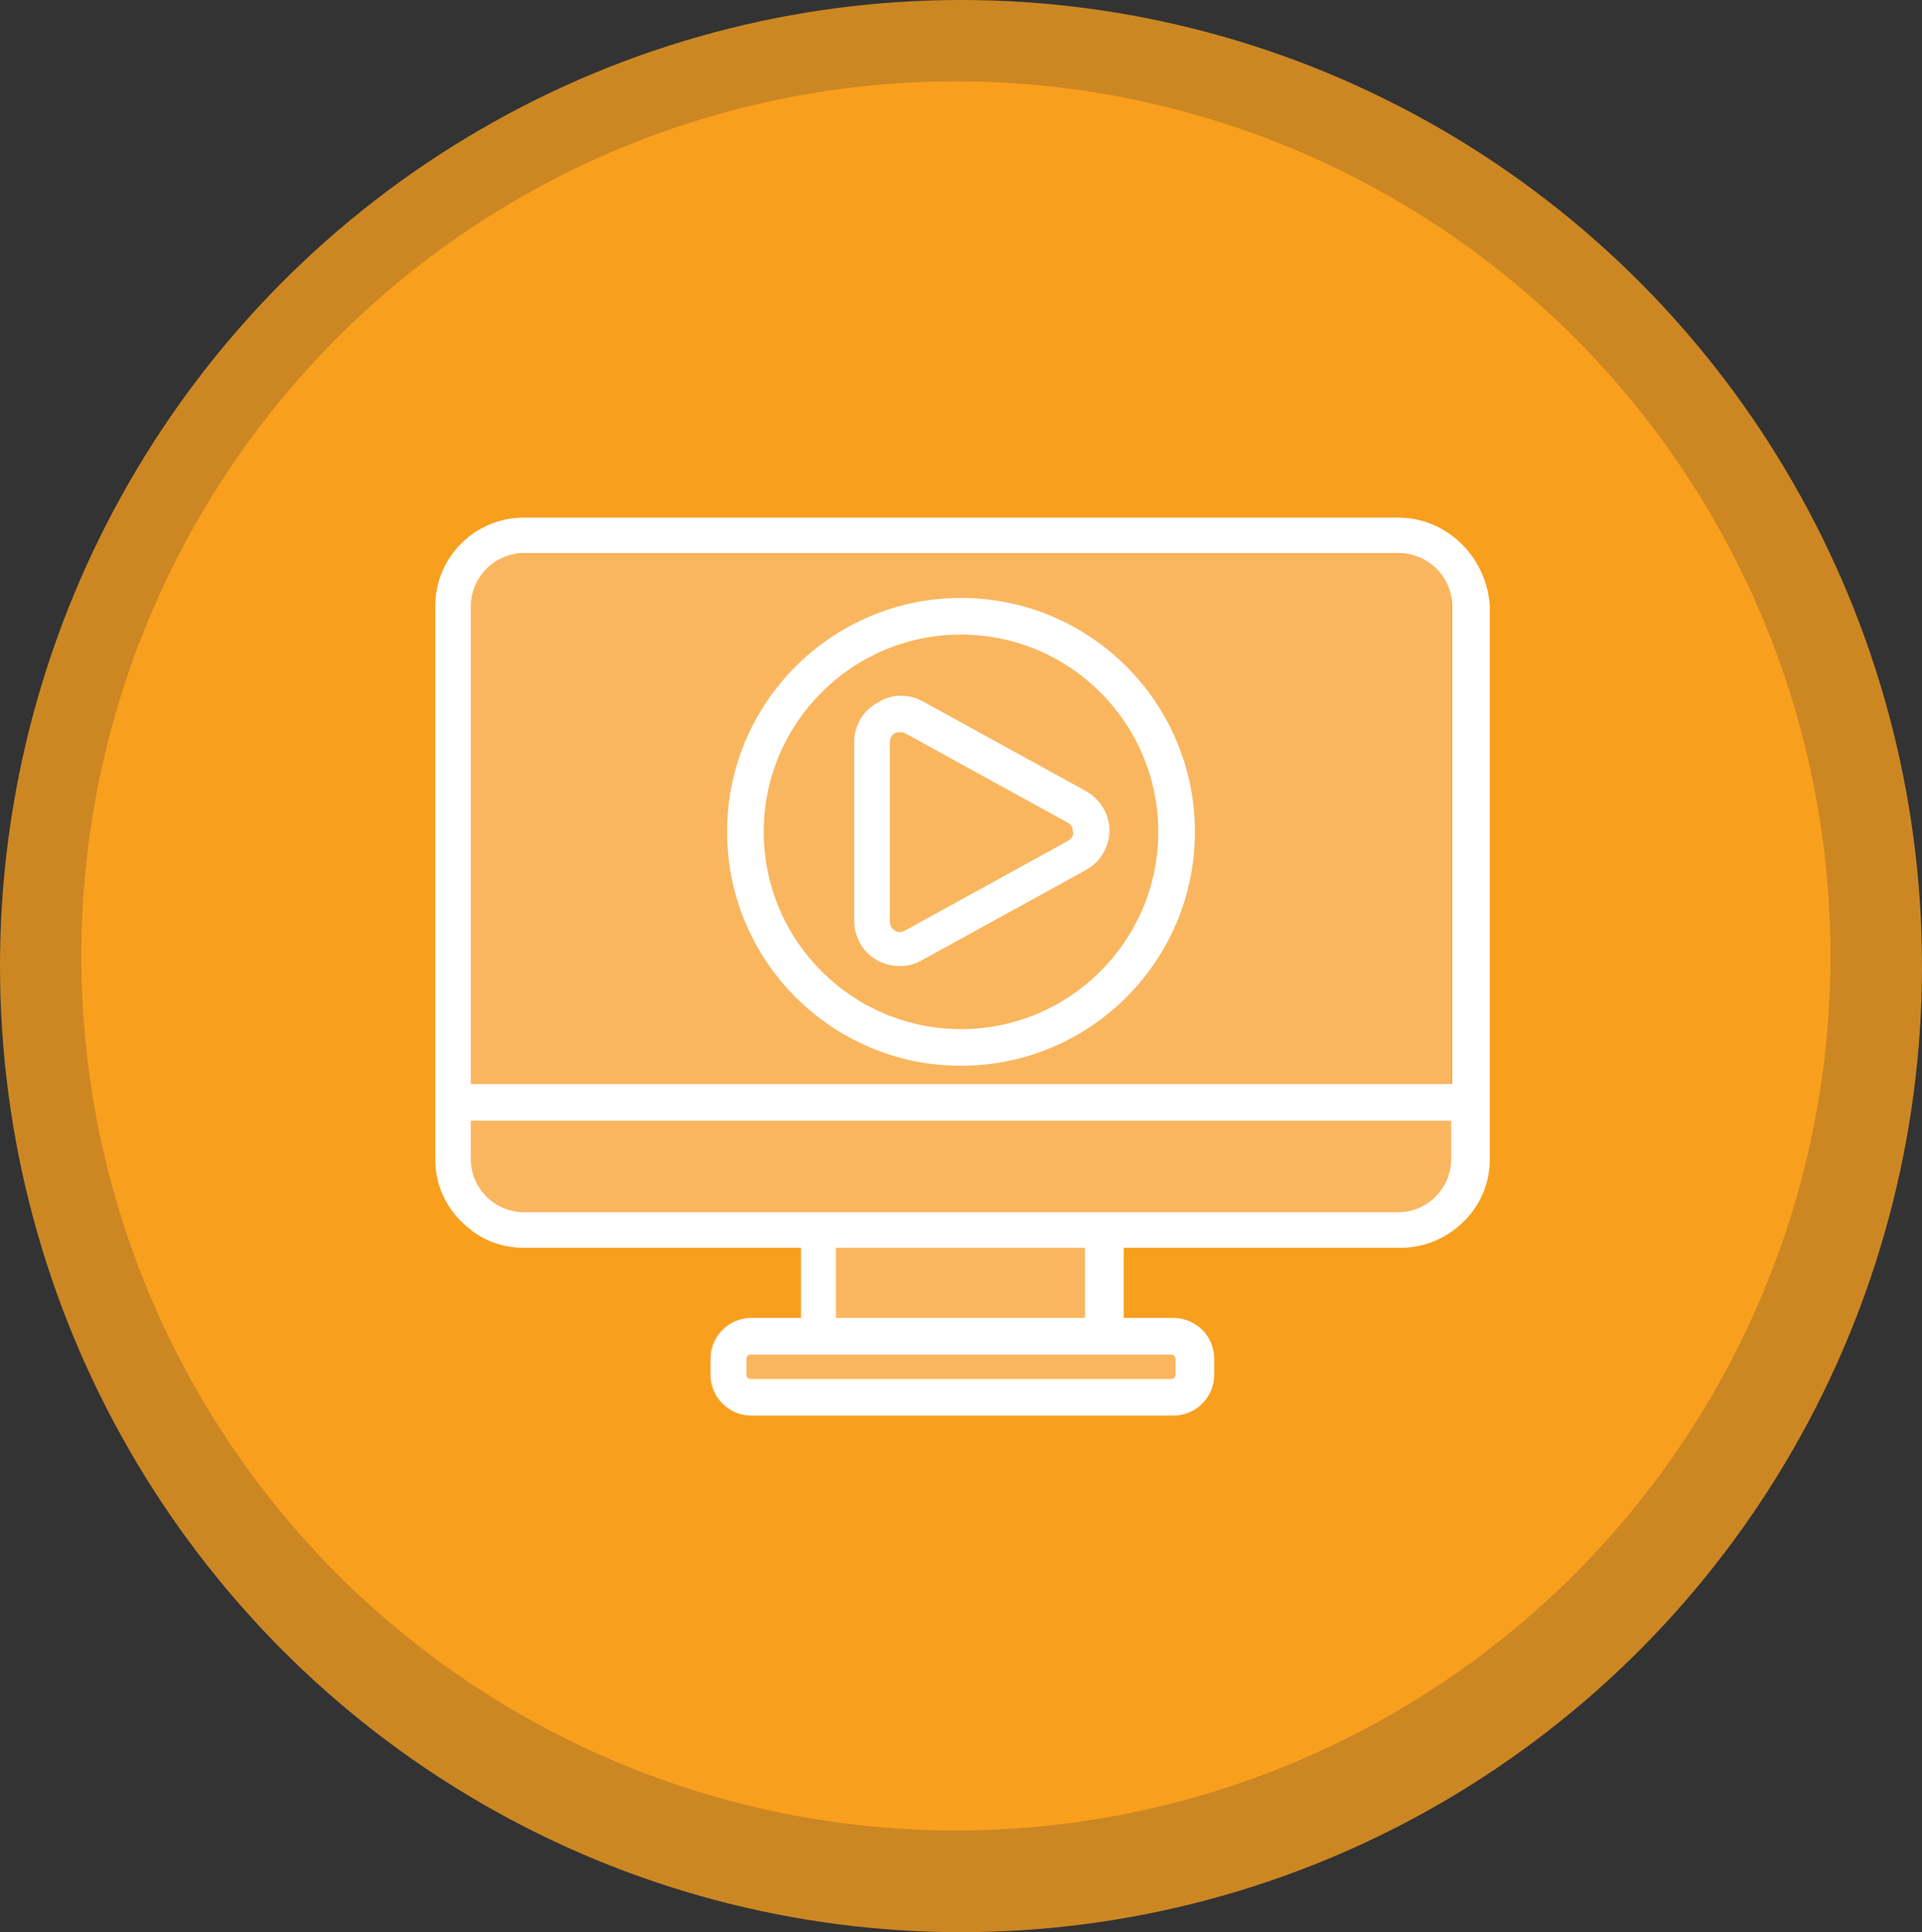 <?xml version="1.0" encoding="UTF-8"?> <svg xmlns="http://www.w3.org/2000/svg" xmlns:xlink="http://www.w3.org/1999/xlink" version="1.1" id="Layer_1" x="0px" y="0px" viewBox="0 0 189 190" style="enable-background:new 0 0 189 190;" xml:space="preserve"><rect x="0" y="0" width="189" height="190" fill="#333333" stroke="none"/> <style type="text/css"> .st0{fill:#F9A01E;} .st1{opacity:0.77;fill:#F9A01E;enable-background:new ;} .st2{fill:#FAB65F;} .st3{fill:#FFFFFF;} </style> <g id="Group_2448"> <circle id="Ellipse_12" class="st0" cx="94" cy="94" r="86"></circle> <ellipse id="Ellipse_15" class="st1" cx="94.5" cy="95" rx="94.5" ry="95"></ellipse> </g> <g> <rect x="46.3" y="54.5" class="st2" width="96.4" height="64.7"></rect> <path class="st2" d="M142.7,119.1v1.9c-1.4,1.1-3.2,1.7-5.2,1.7h-27.2v6.9h4.9c2.2,0,4,1.8,4,4v1.6c0,2.2-1.8,4-4,4H73.8 c-2.2,0-4-1.8-4-4v-1.6c0-2.2,1.8-4,4-4h4.9v-6.9H51.5c-1.9,0-3.7-0.6-5.2-1.7v-1.9H142.7z"></path> <g> <path class="st3" d="M106.8,77.8l-16-8.8c-1.4-0.8-3.1-0.8-4.5,0.1C84.8,69.9,84,71.4,84,73v17.5c0,1.6,0.8,3.1,2.2,3.9 c0.7,0.4,1.5,0.6,2.3,0.6c0.8,0,1.5-0.2,2.2-0.6l16-8.8c1.5-0.8,2.4-2.3,2.4-4C109.1,80.1,108.2,78.6,106.8,77.8z M105,82.7 l-16,8.8c-0.5,0.3-0.9,0.1-1,0c-0.2-0.1-0.5-0.4-0.5-0.9V73c0-0.5,0.3-0.8,0.5-0.9c0.1-0.1,0.3-0.1,0.5-0.1c0.1,0,0.3,0,0.5,0.1 l16,8.8c0.5,0.3,0.5,0.7,0.5,0.9C105.6,82,105.5,82.4,105,82.7z"></path> <path class="st3" d="M137.5,50.9H51.5c-4.8,0-8.7,3.9-8.7,8.7V114c0,2.9,1.4,5.4,3.6,7c1.4,1.1,3.2,1.7,5.2,1.7h27.2v6.9h-4.9 c-2.2,0-4,1.8-4,4v1.6c0,2.2,1.8,4,4,4h41.5c2.2,0,4-1.8,4-4v-1.6c0-2.2-1.8-4-4-4h-4.9v-6.9h27.2c1.9,0,3.7-0.6,5.2-1.7 c2.2-1.6,3.6-4.1,3.6-7V59.6C146.2,54.8,142.3,50.9,137.5,50.9z M115.2,133.2c0.2,0,0.4,0.2,0.4,0.4v1.6c0,0.2-0.2,0.4-0.4,0.4 H73.8c-0.2,0-0.4-0.2-0.4-0.4v-1.6c0-0.2,0.2-0.4,0.4-0.4H115.2z M82.2,129.6v-6.9h24.5v6.9H82.2z M142.7,114 c0,2.8-2.3,5.2-5.2,5.2H51.5c-2.8,0-5.2-2.3-5.2-5.2v-3.8h96.4V114z M142.7,106.6H46.3v-47c0-2.8,2.3-5.2,5.2-5.2h86.1 c2.8,0,5.2,2.3,5.2,5.2V106.6z"></path> <path class="st3" d="M94.5,58.8c-12.7,0-23,10.3-23,23c0,12.7,10.3,23,23,23c12.7,0,23-10.3,23-23 C117.5,69.1,107.2,58.8,94.5,58.8z M94.5,101.2c-10.7,0-19.4-8.7-19.4-19.4s8.7-19.4,19.4-19.4s19.4,8.7,19.4,19.4 S105.2,101.2,94.5,101.2z"></path> </g> </g> </svg> 